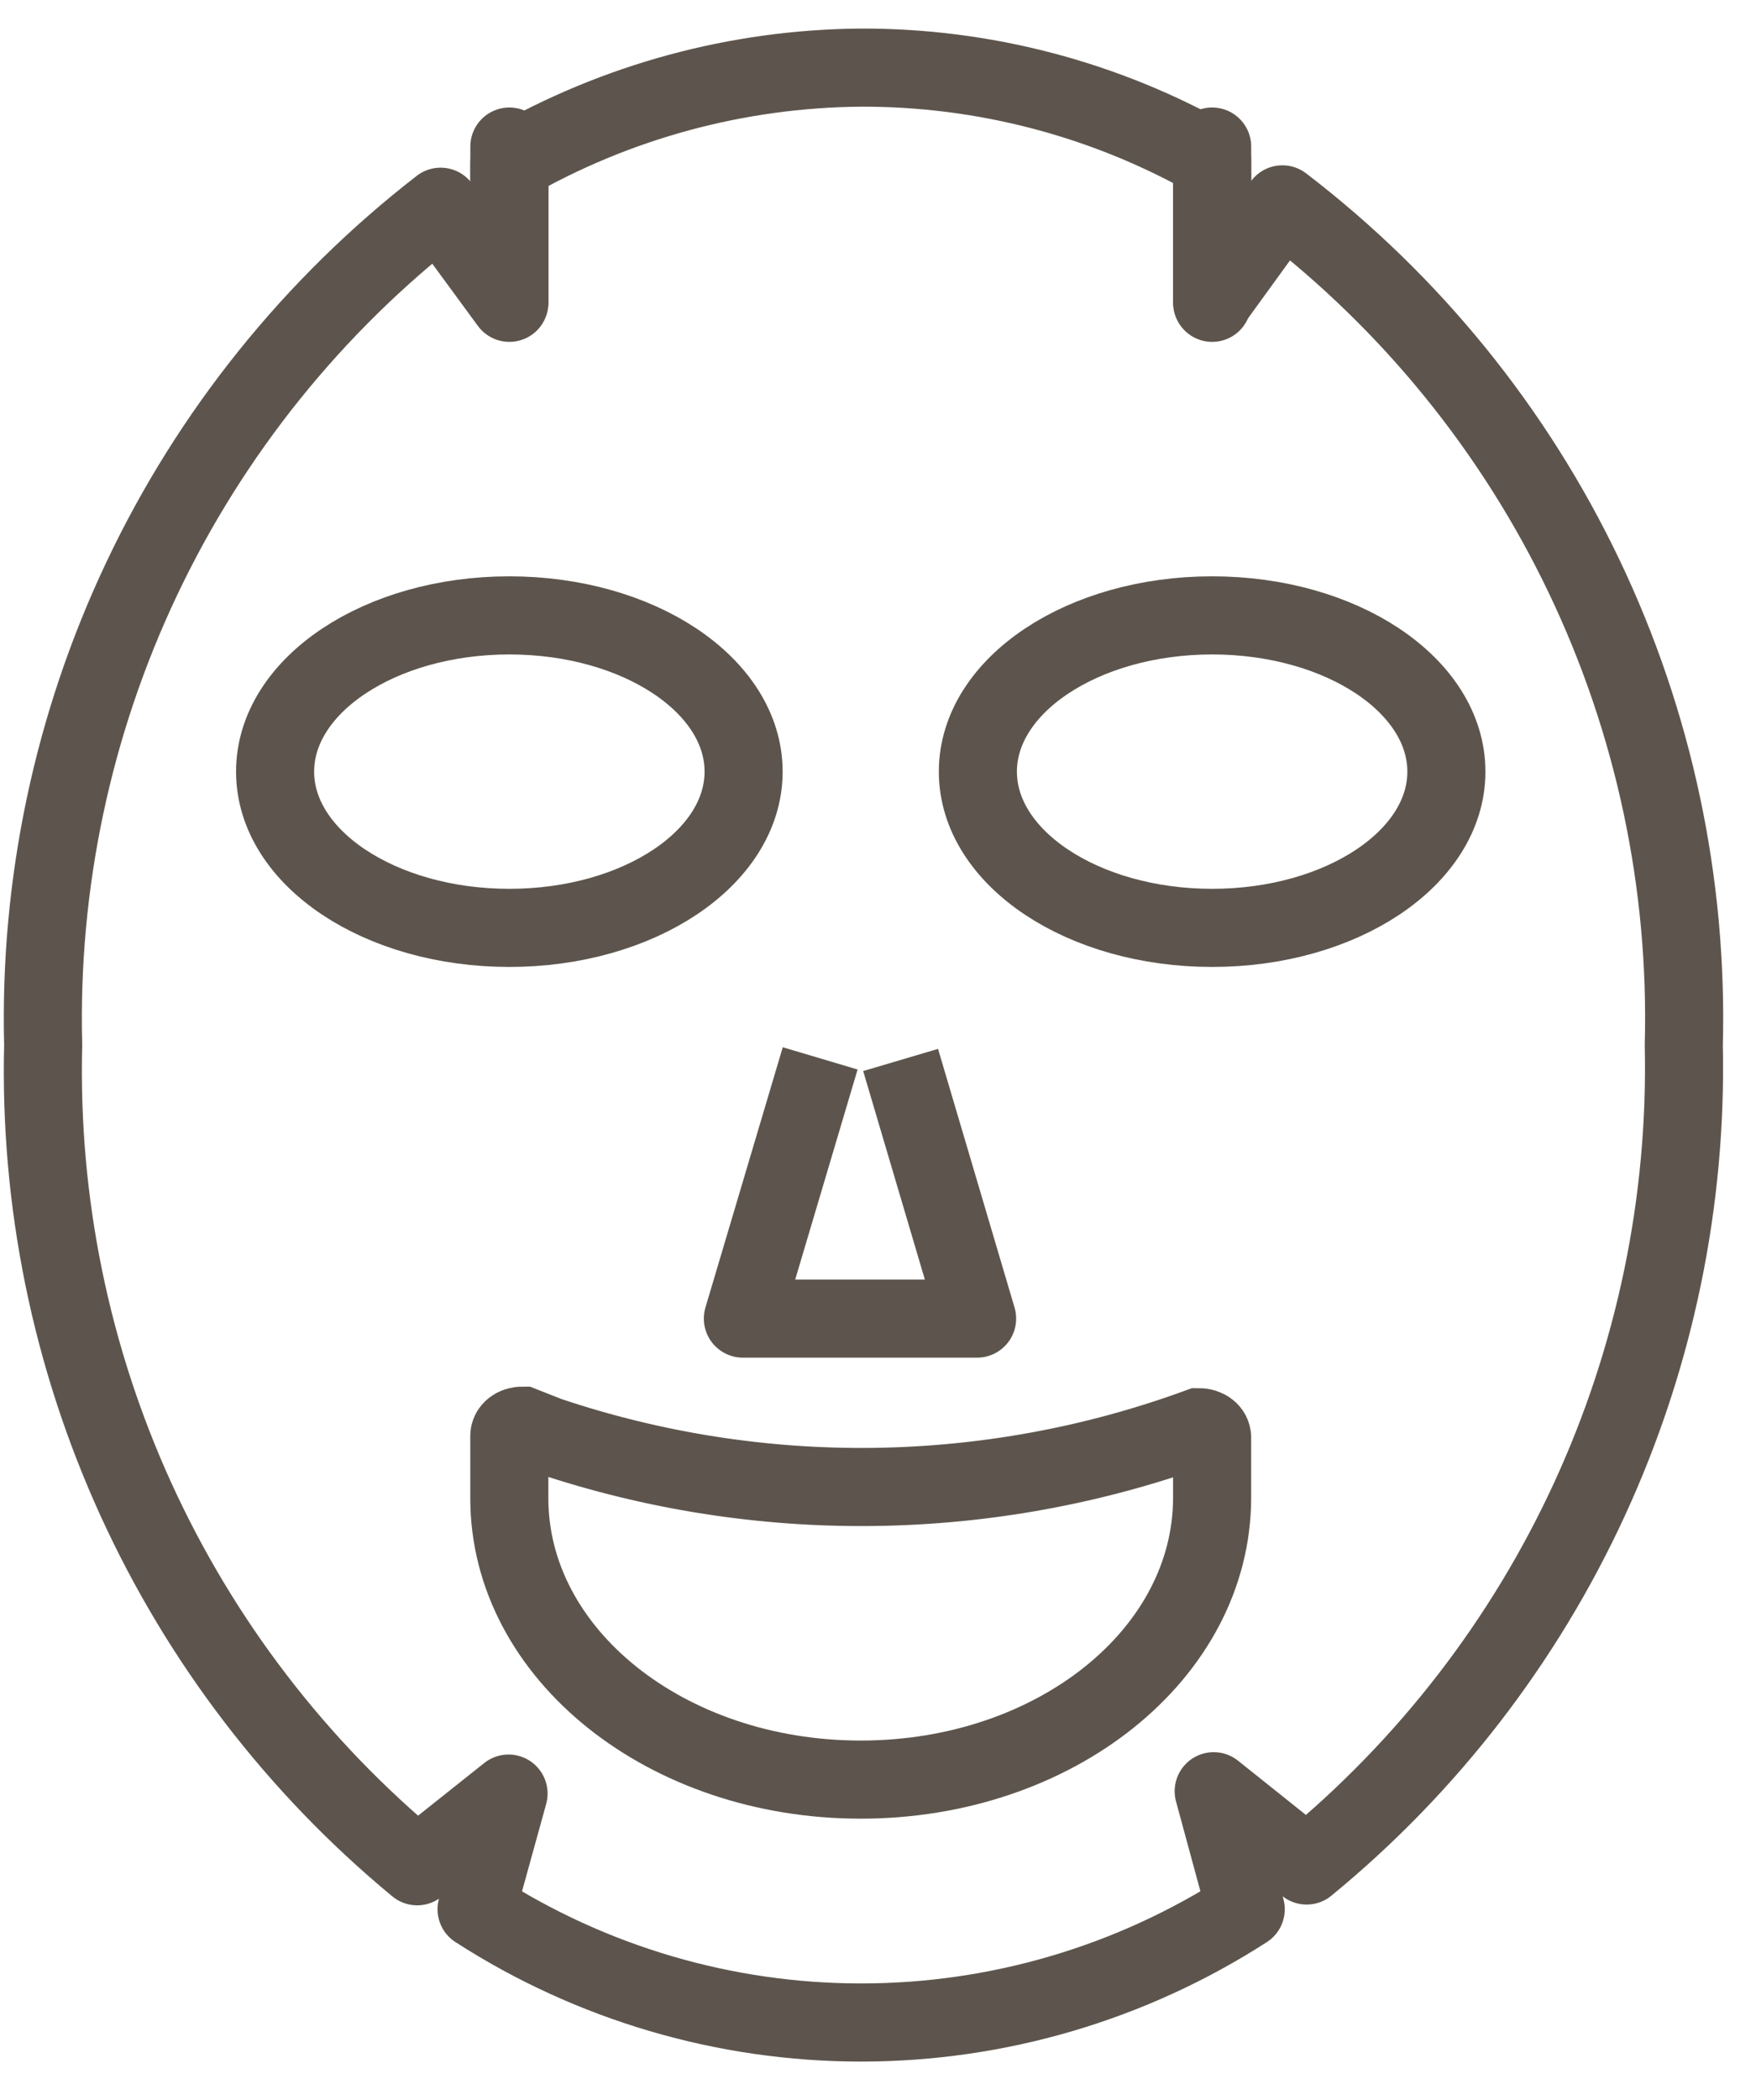 <svg width="41" height="49" viewBox="0 0 41 49" fill="none" xmlns="http://www.w3.org/2000/svg">
<g opacity="0.8">
<path d="M39.314 24.387C39.394 28.037 38.643 31.657 37.117 34.974C35.592 38.29 33.331 41.217 30.508 43.531L28.338 41.798L29.086 44.552C26.409 46.277 23.291 47.195 20.106 47.195C16.921 47.195 13.804 46.277 11.127 44.552L11.874 41.853L9.741 43.549C6.928 41.226 4.681 38.293 3.168 34.974C1.655 31.654 0.916 28.034 1.008 24.387C0.91 20.626 1.7 16.896 3.312 13.497C4.924 10.098 7.314 7.127 10.288 4.824L11.893 7.03V3.803C14.39 2.367 17.216 1.601 20.097 1.578C22.973 1.569 25.801 2.311 28.302 3.73V7.03L29.942 4.769C32.944 7.065 35.359 10.04 36.988 13.451C38.617 16.861 39.414 20.609 39.314 24.387Z" stroke="#342B20" stroke-width="1.823" stroke-linecap="round" stroke-linejoin="round"/>
<path d="M11.893 3.42V7.066L10.288 4.879" stroke="#342B20" stroke-width="1.823" stroke-linecap="round" stroke-linejoin="round"/>
<path d="M28.302 7.066V3.42" stroke="#342B20" stroke-width="1.823" stroke-linecap="round" stroke-linejoin="round"/>
<path d="M11.893 21.652C14.913 21.652 17.362 20.02 17.362 18.006C17.362 15.992 14.913 14.36 11.893 14.36C8.872 14.36 6.423 15.992 6.423 18.006C6.423 20.02 8.872 21.652 11.893 21.652Z" stroke="#342B20" stroke-width="1.823" stroke-linejoin="round"/>
<path d="M28.302 21.652C31.323 21.652 33.771 20.02 33.771 18.006C33.771 15.992 31.323 14.36 28.302 14.36C25.281 14.36 22.832 15.992 22.832 18.006C22.832 20.02 25.281 21.652 28.302 21.652Z" stroke="#342B20" stroke-width="1.823" stroke-linejoin="round"/>
<path d="M19.15 24.697L17.345 30.769H22.814L21.028 24.734" stroke="#342B20" stroke-width="1.823" stroke-linejoin="round"/>
<path d="M20.096 41.527C15.556 41.527 11.892 38.592 11.892 34.963V33.505C11.892 33.377 12.019 33.268 12.201 33.268L12.803 33.505C17.742 35.163 23.098 35.093 27.991 33.304C28.173 33.304 28.301 33.414 28.301 33.541V34.945C28.301 38.592 24.636 41.527 20.096 41.527Z" stroke="#342B20" stroke-width="1.823" stroke-miterlimit="10"/>
</g>
</svg>
